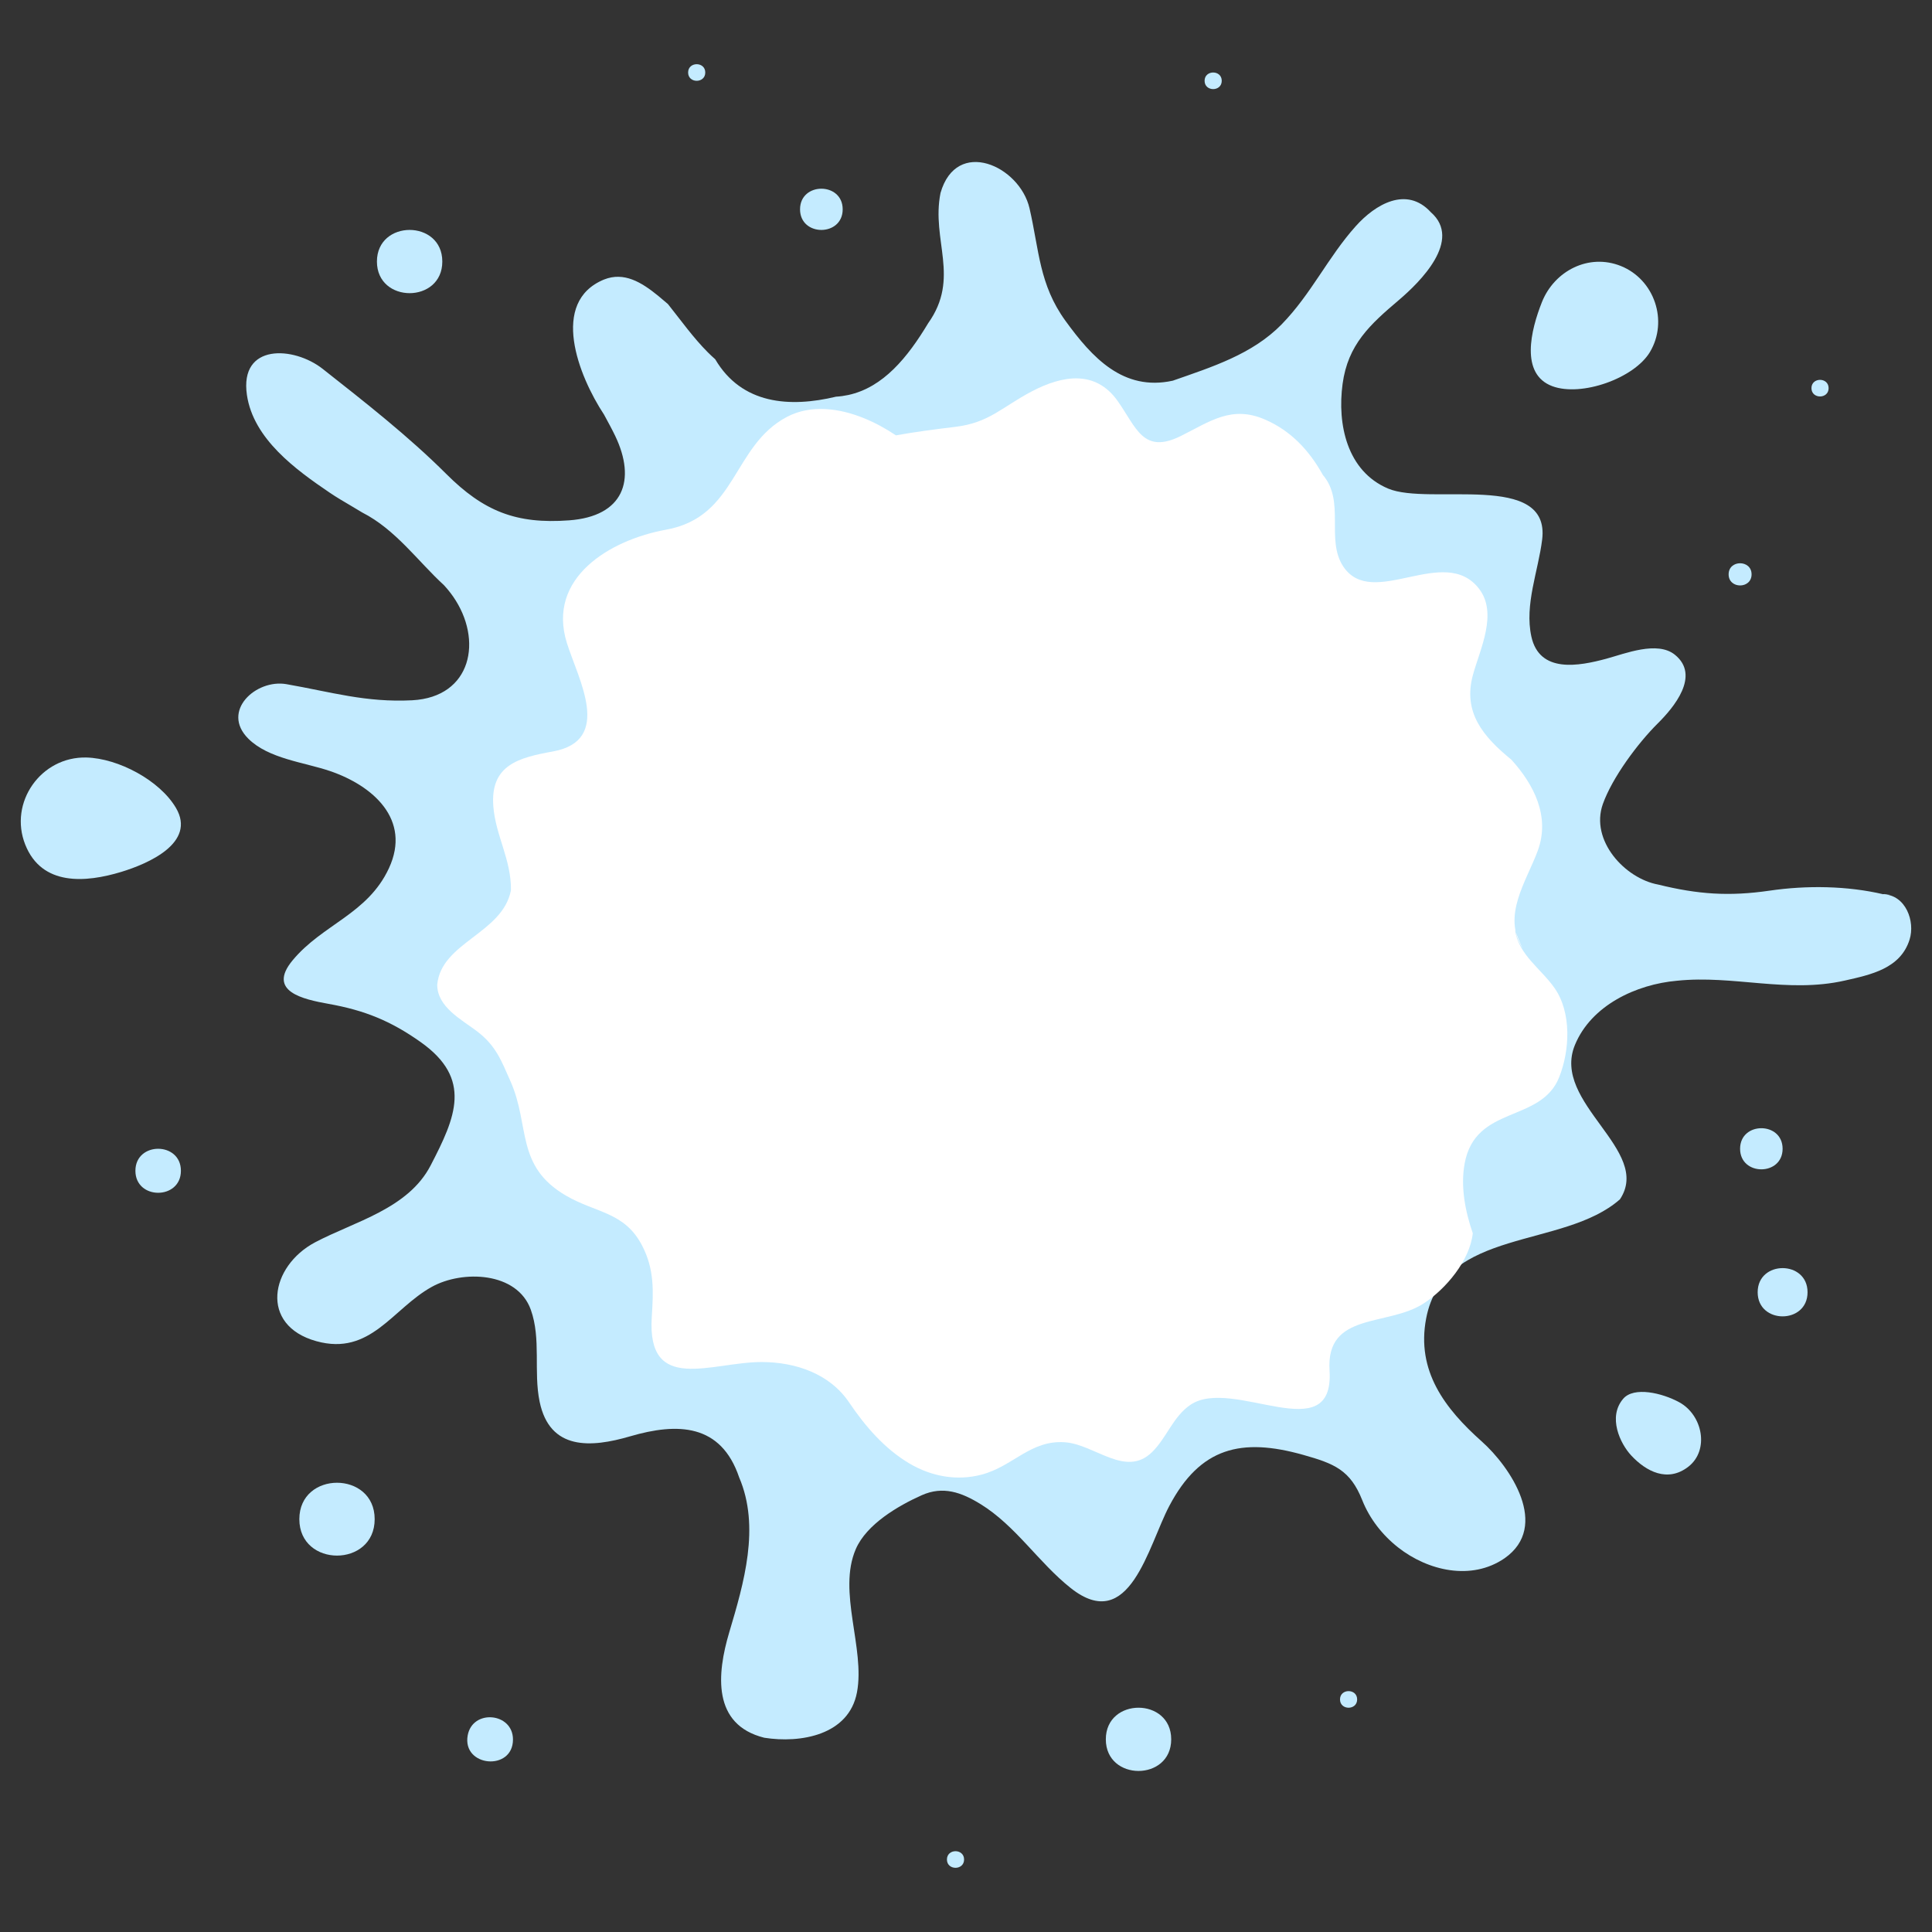 <?xml version="1.0" encoding="utf-8"?>
<!-- Generator: Adobe Illustrator 16.0.0, SVG Export Plug-In . SVG Version: 6.00 Build 0)  -->
<!DOCTYPE svg PUBLIC "-//W3C//DTD SVG 1.1//EN" "http://www.w3.org/Graphics/SVG/1.1/DTD/svg11.dtd">
<svg version="1.1" id="Calque_1" xmlns="http://www.w3.org/2000/svg" xmlns:xlink="http://www.w3.org/1999/xlink" x="0px" y="0px"
	 width="214px" height="214px" viewBox="0 0 214 214" enable-background="new 0 0 214 214" xml:space="preserve">
<rect x="0" y="0" width="214" height="214" fill="#333333" stroke="none"/>
<g>
	<path fill="#C4EBFF" d="M208.632,99.06c2.454,0.084,3.522,2.984,2.885,5.015c-1.01,3.212-4.283,3.885-7.184,4.54
		c-6.345,1.434-12.326-0.637-18.588,0.019c-4.467,0.391-9.482,2.697-11.298,7.116c-2.642,6.428,8.614,11.654,4.988,17.093
		c-6.272,5.534-19.526,3.084-21.464,13.187c-1.117,5.828,2.082,10.006,6.161,13.637c3.146,2.802,7.598,9.383,2.523,12.936
		c-3.666,2.52-8.485,1.395-11.782-1.193c-1.741-1.367-3.162-3.174-3.98-5.238c-1.332-3.36-3.123-4.059-6.539-5.021
		c-6.854-1.932-11.407-0.83-14.832,5.65c-2.355,4.459-4.39,14.275-10.919,9.104c-3.576-2.833-6.078-6.895-10.003-9.309
		c-2.117-1.301-4.152-2.026-6.504-0.975c-2.625,1.173-6.112,3.218-7.301,5.961c-2.049,4.724,1.049,10.996,0.129,15.873
		c-0.895,4.742-6.241,5.664-10.271,5.027c-5.783-1.446-5.251-7.068-3.873-11.691c1.62-5.437,3.445-11.667,1.094-17.146
		c-2.011-5.945-6.792-6.096-12.08-4.548c-4.345,1.271-8.895,1.58-10.021-3.834c-0.694-3.337,0.186-6.947-0.979-10.194
		c-1.512-4.214-7.569-4.409-10.963-2.53c-4.379,2.426-6.783,7.684-12.791,6.018c-6.34-1.76-5.13-8.314-0.123-10.958
		c4.371-2.307,10.284-3.693,12.782-8.507c2.774-5.345,4.657-9.585-1.1-13.663c-3.334-2.362-6.225-3.521-10.194-4.233
		c-2.821-0.508-6.856-1.371-3.998-4.82c3.325-4.012,8.314-5.115,10.676-10.211c2.501-5.399-1.786-9.133-6.502-10.75
		c-2.866-0.982-6.833-1.362-9.074-3.594c-3.073-3.061,0.852-6.627,4.219-6.039c4.972,0.868,8.778,2.047,13.934,1.785
		c6.611-0.355,7.86-6.706,4.531-11.489c-0.303-0.435-0.644-0.856-1.019-1.263c-2.857-2.613-5.342-6.162-9.046-8.045
		c-0.4-0.246-0.806-0.486-1.212-0.725c-0.812-0.477-1.622-0.95-2.389-1.47c-3.764-2.552-8.464-5.956-9.176-10.834
		c-0.837-5.735,5.191-5.405,8.401-2.876c4.666,3.677,9.504,7.464,13.676,11.628c4.138,4.131,7.729,5.581,13.623,5.143
		c6.007-0.446,7.454-4.433,5.091-9.36c-0.178-0.369-0.374-0.75-0.582-1.143s-0.427-0.795-0.651-1.207
		c-2.843-4.313-6.038-12.479-0.003-14.963c2.219-0.888,4.16,0.305,5.989,1.795c0.366,0.299,0.728,0.608,1.086,0.916
		c1.448,1.814,2.82,3.748,4.421,5.348c0.268,0.267,0.54,0.523,0.821,0.771c2.947,5.016,8.271,5.37,13.385,4.146
		c0.463-0.028,0.91-0.091,1.343-0.184c3.896-0.838,6.596-4.186,8.859-7.95c3.593-5.05,0.321-9.188,1.369-14.427
		c1.767-6.183,8.771-3.022,9.861,1.702c1.07,4.64,1.06,8.437,3.983,12.462c2.943,4.052,6.385,7.826,11.881,6.626
		c4.355-1.526,8.797-2.914,12.056-6.234c3.287-3.366,5.135-7.448,8.219-10.887c2.167-2.418,5.622-4.475,8.313-1.539
		c3.52,3.08-1.194,7.732-3.538,9.724c-3.193,2.71-5.646,4.922-6.238,9.292c-0.605,4.477,0.484,9.665,5.038,11.592
		c4.574,1.936,18-1.955,17.068,5.646c-0.428,3.486-1.97,7.203-1.197,10.74c0.897,4.115,5.261,3.285,8.31,2.461
		c2.073-0.56,5.641-2.015,7.593-0.436c2.857,2.312-0.152,5.867-1.899,7.601c-2.225,2.206-5.044,6.014-6.082,8.924
		c-1.44,4.039,2.438,8.256,6.132,8.93c4.396,1.081,7.834,1.327,12.344,0.671C200.133,98.051,204.622,98.117,208.632,99.06
		C210.319,99.118,208.305,98.983,208.632,99.06z"/>
	<g>
		<path fill="#C4EBFF" d="M56.82,192.676c0,3.552-5.649,3.045-5.015-0.455C52.34,189.281,56.82,189.688,56.82,192.676
			C56.82,194.071,56.82,191.279,56.82,192.676z"/>
		<path fill="#C4EBFF" d="M48.993,28.971c0,4.669-7.242,4.669-7.242,0C41.751,24.301,48.993,24.301,48.993,28.971
			C48.993,30.97,48.993,26.971,48.993,28.971z"/>
		<path fill="#C4EBFF" d="M197.452,127.245c0,3.036-4.709,3.037-4.709,0S197.452,124.209,197.452,127.245
			C197.452,128.545,197.452,125.944,197.452,127.245z"/>
		<path fill="#C4EBFF" d="M194.015,63.619c0,1.639-2.542,1.639-2.542,0C191.473,61.979,194.015,61.979,194.015,63.619
			C194.015,64.32,194.015,62.917,194.015,63.619z"/>
		<path fill="#C4EBFF" d="M135.328,8.95c0,1.226-1.9,1.226-1.9,0S135.328,7.725,135.328,8.95
			C135.328,9.476,135.328,8.426,135.328,8.95z"/>
		<path fill="#C4EBFF" d="M150.326,188.238c0,1.226-1.899,1.226-1.899,0S150.326,187.013,150.326,188.238
			C150.326,188.763,150.326,187.714,150.326,188.238z"/>
		<path fill="#C4EBFF" d="M202.548,42.995c0,1.225-1.9,1.225-1.9,0C200.647,41.769,202.548,41.769,202.548,42.995
			C202.548,43.519,202.548,42.47,202.548,42.995z"/>
		<path fill="#C4EBFF" d="M106.788,205.97c0,1.225-1.9,1.225-1.9,0C104.888,204.744,106.788,204.744,106.788,205.97
			C106.788,206.494,106.788,205.444,106.788,205.97z"/>
		<path fill="#C4EBFF" d="M78.12,8.031c0,1.226-1.9,1.226-1.9,0S78.12,6.806,78.12,8.031C78.12,8.556,78.12,7.507,78.12,8.031z"/>
		<path fill="#C4EBFF" d="M129.73,192.659c0,4.67-7.242,4.67-7.242,0S129.73,187.989,129.73,192.659
			C129.73,194.659,129.73,190.659,129.73,192.659z"/>
		<path fill="#C4EBFF" d="M41.501,168.272c0,5.38-8.344,5.381-8.344,0C33.157,162.893,41.501,162.894,41.501,168.272
			C41.501,170.577,41.501,165.969,41.501,168.272z"/>
		<path fill="#C4EBFF" d="M200.215,143.137c0,3.562-5.525,3.562-5.525,0C194.689,139.573,200.215,139.573,200.215,143.137
			C200.215,144.662,200.215,141.61,200.215,143.137z"/>
		<path fill="#C4EBFF" d="M20.038,129.683c0,3.249-5.039,3.249-5.039,0C14.999,126.433,20.038,126.433,20.038,129.683
			C20.038,131.073,20.038,128.291,20.038,129.683z"/>
		<path fill="#C4EBFF" d="M93.341,23.186c0,3.044-4.723,3.044-4.723,0C88.618,20.141,93.341,20.141,93.341,23.186
			C93.341,24.489,93.341,21.881,93.341,23.186z"/>
		<path fill="#C4EBFF" d="M182.761,38.985c-1.741,2.922-7.601,4.996-10.824,3.789c-3.577-1.34-2.381-6.203-1.144-9.311
			c1.378-3.462,5.185-5.433,8.753-3.995C183.255,30.965,184.808,35.548,182.761,38.985C180.892,42.122,184.628,35.85,182.761,38.985
			z"/>
		<path fill="#C4EBFF" d="M9.586,83.907c3.515,0.096,8.091,2.516,9.898,5.571c2.307,3.901-3.15,6.217-6.051,7.098
			c-3.949,1.199-8.8,1.594-10.635-3.017C0.941,88.893,4.536,83.771,9.586,83.907C13.234,84.006,5.937,83.81,9.586,83.907z"/>
		<path fill="#C4EBFF" d="M179.791,154.94c-1.729,2.03-0.326,4.964,0.887,6.271c1.652,1.779,4.048,3.04,6.347,1.24
			c2.326-1.822,1.586-5.701-1.021-7.128C184.119,154.293,180.974,153.55,179.791,154.94z"/>
	</g>
</g>
<path fill="#FFFFFF" d="M167.816,103.007c0.379,2.758,2.912,4.321,4.387,6.451c1.896,2.741,1.676,6.885,0.508,9.842
	c-2.023,5.131-9.304,3.051-10.483,9.604c-0.463,2.573,0.072,5.262,0.906,7.701c-0.327,3.017-2.979,6.169-5.438,7.77
	c-4.007,2.608-10.842,0.896-10.428,7.42c0.562,8.867-10.704,0.658-15.389,3.799c-1.941,1.303-2.642,3.654-4.264,5.245
	c-2.938,2.883-6.34-0.858-9.674-1.086c-3.802-0.26-5.719,2.663-9.218,3.587c-2.743,0.724-5.555,0.2-7.978-1.229
	c-2.756-1.625-4.919-4.139-6.689-6.764c-2.134-3.163-5.88-4.471-9.68-4.479c-5.556-0.012-12.738,3.609-12.183-4.984
	c0.185-2.863,0.301-5.263-1.059-7.895c-1.947-3.771-5.108-3.609-8.441-5.553c-5.625-3.279-3.958-7.727-6.141-12.648
	c-1.031-2.327-1.609-3.953-3.723-5.562c-1.701-1.295-4.399-2.674-4.399-5.151c0.428-4.704,7.243-5.666,8.166-10.466
	c0.042-3.399-1.692-6.025-1.951-9.277c-0.37-4.635,2.867-5.416,6.61-6.098c6.656-1.213,2.805-7.984,1.543-11.99
	c-2.28-7.238,4.776-11.45,10.981-12.572c7.875-1.425,7.322-9.303,13.394-12.498c2.671-1.405,5.844-0.945,8.532,0.15
	c1.24,0.505,2.422,1.152,3.532,1.899c2.171-0.39,4.358-0.676,6.548-0.937c3.791-0.451,5.174-2.185,8.496-3.93
	c3.391-1.779,7.046-2.417,9.512,1.053c2.065,2.908,2.809,5.966,6.994,3.888c3.252-1.614,5.626-3.432,9.337-1.824
	c2.878,1.247,4.912,3.442,6.403,6.134c2.515,2.941,0.294,7.169,2.257,10.134c3.229,4.879,11.202-2.54,15.051,2.483
	c2.089,2.727,0.101,6.681-0.678,9.511c-1.147,4.171,1.112,6.845,4.246,9.407c2.489,2.736,4.332,6.297,2.924,10.1
	c-1.289,3.479-3.978,7.149-1.661,10.841C168.453,104.71,167.841,103.14,167.816,103.007
	C168.323,106.692,167.645,102.092,167.816,103.007z"/>
</svg>

